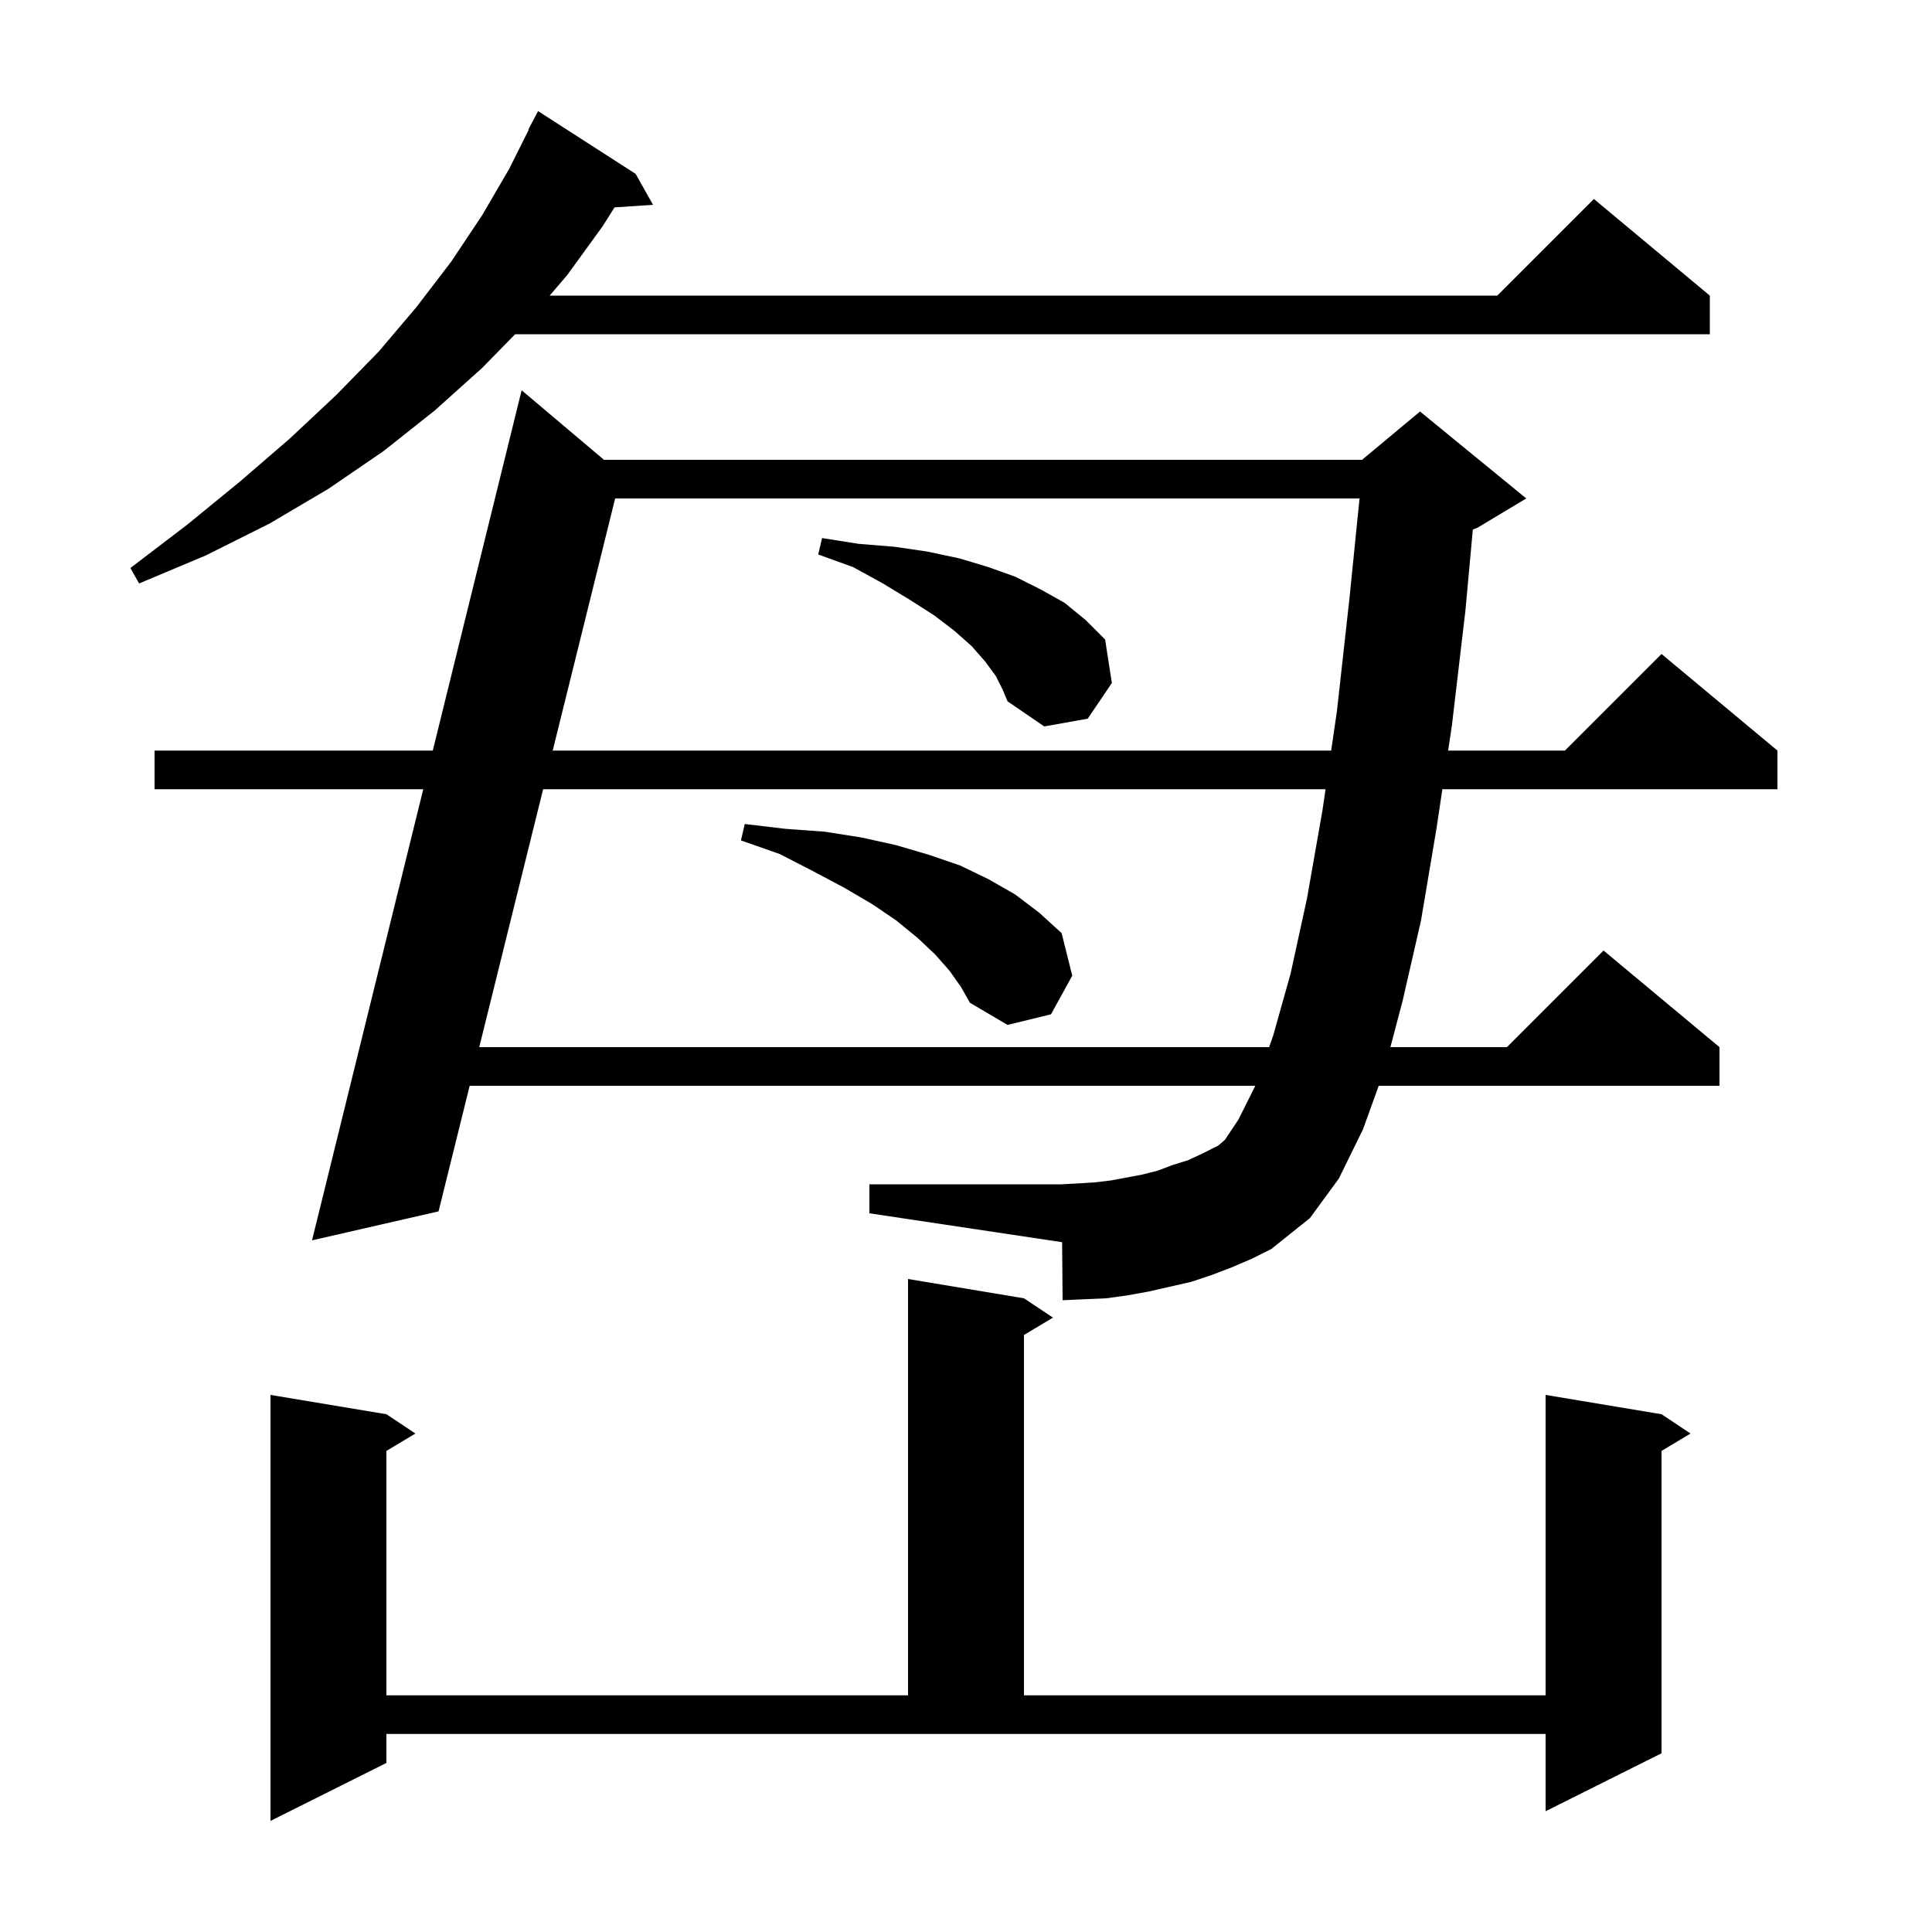 <svg xmlns="http://www.w3.org/2000/svg" xmlns:xlink="http://www.w3.org/1999/xlink" version="1.1" baseProfile="full" viewBox="0 0 200 200" width="200" height="200"><g fill="currentColor"><path d="M 40.0 182.5 L 28.0 188.5 L 28.0 144.4 L 40.0 146.4 L 43.0 148.4 L 40.0 150.2 L 40.0 175.5 L 94.0 175.5 L 94.0 132.4 L 106.0 134.4 L 109.0 136.4 L 106.0 138.2 L 106.0 175.5 L 160.0 175.5 L 160.0 144.4 L 172.0 146.4 L 175.0 148.4 L 172.0 150.2 L 172.0 181.5 L 160.0 187.5 L 160.0 179.5 L 40.0 179.5 Z M 127.5 131.2 L 125.4 132.0 L 123.3 132.7 L 118.9 133.7 L 116.7 134.1 L 114.5 134.4 L 112.2 134.5 L 110.0 134.6 L 109.95 128.592 L 90.0 125.6 L 90.0 122.6 L 109.9 122.6 L 111.7 122.5 L 113.3 122.4 L 115.0 122.2 L 118.2 121.6 L 119.8 121.2 L 121.4 120.6 L 123.0 120.1 L 124.5 119.4 L 126.1 118.6 L 126.8 118.0 L 128.2 115.9 L 129.95 112.4 L 48.62 112.4 L 45.4 125.4 L 32.3 128.4 L 43.816 81.7 L 16.0 81.7 L 16.0 77.7 L 44.802 77.7 L 54.0 40.4 L 62.524 47.6 L 141.0 47.6 L 147.0 42.6 L 158.0 51.6 L 153.0 54.6 L 152.467 54.822 L 151.7 63.2 L 150.3 75.1 L 149.911 77.7 L 162.0 77.7 L 172.0 67.7 L 184.0 77.7 L 184.0 81.7 L 149.313 81.7 L 148.7 85.8 L 147.1 95.3 L 145.2 103.6 L 143.933 108.4 L 156.0 108.4 L 166.0 98.4 L 178.0 108.4 L 178.0 112.4 L 142.723 112.4 L 141.1 116.9 L 138.6 122.0 L 135.6 126.1 L 131.6 129.3 L 129.6 130.3 Z M 56.225 81.7 L 49.611 108.4 L 131.376 108.4 L 131.8 107.2 L 133.6 100.8 L 135.3 93.0 L 136.9 83.9 L 137.22 81.7 Z M 98.3 100.5 L 96.8 98.8 L 95.0 97.1 L 92.8 95.3 L 90.3 93.6 L 87.4 91.9 L 84.2 90.2 L 80.7 88.4 L 76.7 87.0 L 77.1 85.3 L 81.3 85.8 L 85.4 86.1 L 89.2 86.7 L 92.8 87.5 L 96.2 88.5 L 99.4 89.6 L 102.3 91.0 L 105.1 92.6 L 107.6 94.5 L 109.9 96.6 L 111.0 101.0 L 108.8 105.0 L 104.3 106.1 L 100.4 103.8 L 99.5 102.2 Z M 63.681 51.6 L 57.216 77.7 L 137.803 77.7 L 138.4 73.6 L 139.7 61.9 L 140.738 51.6 Z M 103.1 70.0 L 102.0 68.5 L 100.6 66.9 L 98.8 65.3 L 96.7 63.7 L 94.2 62.1 L 91.4 60.4 L 88.3 58.7 L 84.7 57.4 L 85.1 55.7 L 88.9 56.3 L 92.6 56.6 L 96.0 57.1 L 99.3 57.8 L 102.3 58.7 L 105.1 59.7 L 107.7 61.0 L 110.2 62.4 L 112.4 64.2 L 114.4 66.2 L 115.1 70.7 L 112.6 74.4 L 108.1 75.2 L 104.3 72.6 L 103.8 71.4 Z M 65.8 18.0 L 67.6 21.2 L 63.615 21.47 L 62.4 23.4 L 58.7 28.5 L 56.9 30.6 L 155.0 30.6 L 165.0 20.6 L 177.0 30.6 L 177.0 34.6 L 53.326 34.6 L 49.9 38.1 L 45.0 42.5 L 39.7 46.7 L 34.0 50.6 L 27.9 54.2 L 21.3 57.5 L 14.4 60.4 L 13.5 58.8 L 19.4 54.3 L 24.9 49.8 L 30.0 45.4 L 34.8 40.9 L 39.2 36.4 L 43.1 31.8 L 46.7 27.1 L 49.9 22.3 L 52.7 17.5 L 54.741 13.417 L 54.7 13.4 L 55.7 11.5 Z "/></g></svg>